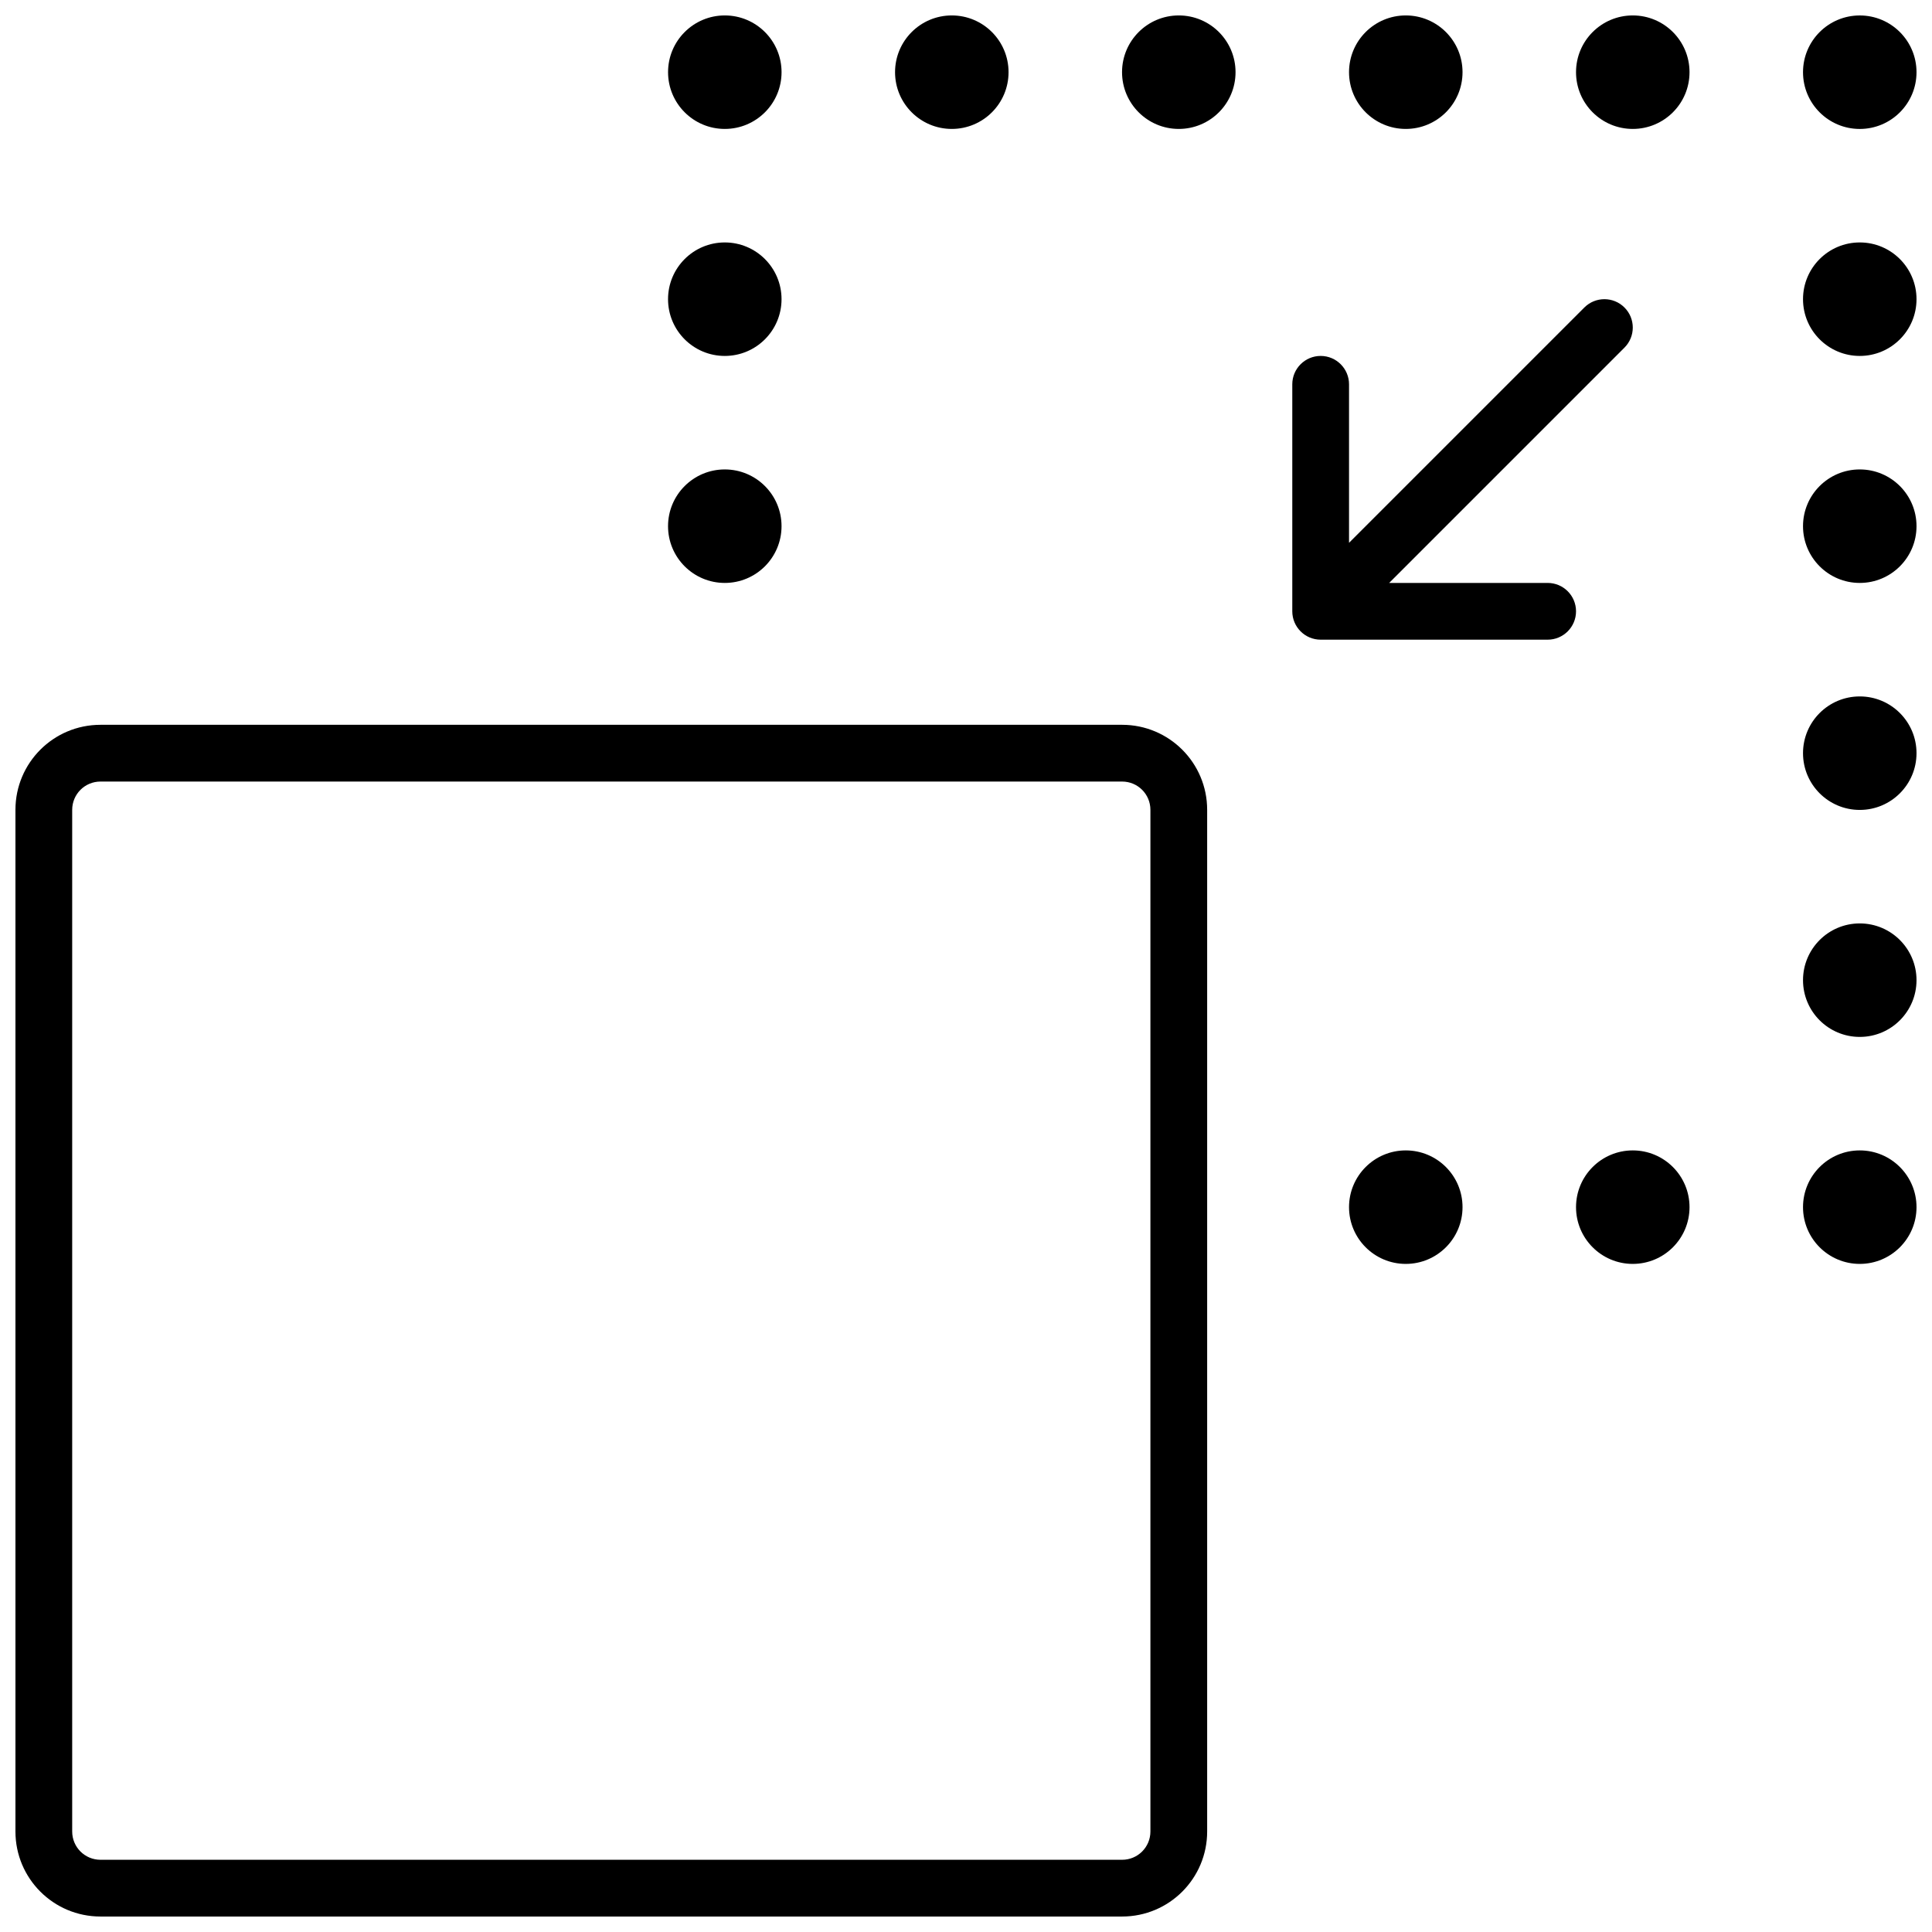 <?xml version="1.0" encoding="UTF-8"?>
<!-- Uploaded to: ICON Repo, www.iconrepo.com, Generator: ICON Repo Mixer Tools -->
<svg width="800px" height="800px" version="1.1" viewBox="144 144 512 512" xmlns="http://www.w3.org/2000/svg">
 <defs>
  <clipPath id="a">
   <path d="m148.09 148.09h503.81v503.81h-503.81z"/>
  </clipPath>
 </defs>
 <g clip-path="url(#a)">
  <path d="m463.91 629.36c0 12.453-10.074 22.539-22.539 22.539h-270.74c-12.453 0-22.539-10.074-22.539-22.539v-270.74c0-12.453 10.074-22.539 22.539-22.539h270.74c12.453 0 22.539 10.078 22.539 22.539zm-15.039 0v-270.74c0-4.152-3.348-7.5-7.5-7.5h-270.74c-4.152 0-7.5 3.348-7.5 7.5v270.74c0 4.156 3.348 7.5 7.5 7.5h270.74c4.156 0 7.5-3.348 7.5-7.5zm52.637-341.51 62.359-62.359c2.938-2.938 7.699-2.938 10.633 0 2.938 2.938 2.938 7.695 0 10.633l-62.355 62.359h42c4.152 0 7.519 3.367 7.519 7.519s-3.367 7.519-7.519 7.519h-60.156c-4.152 0-7.519-3.367-7.519-7.519v-60.156c0-4.152 3.367-7.519 7.519-7.519 4.152 0 7.519 3.367 7.519 7.519zm-105.27-139.76c8.305 0 15.039 6.734 15.039 15.039 0 8.305-6.734 15.039-15.039 15.039-8.305 0-15.039-6.734-15.039-15.039 0-8.305 6.734-15.039 15.039-15.039zm-60.156 0c8.305 0 15.039 6.734 15.039 15.039 0 8.305-6.734 15.039-15.039 15.039-8.305 0-15.039-6.734-15.039-15.039 0-8.305 6.734-15.039 15.039-15.039zm120.31 0c8.305 0 15.039 6.734 15.039 15.039 0 8.305-6.734 15.039-15.039 15.039-8.305 0-15.039-6.734-15.039-15.039 0-8.305 6.734-15.039 15.039-15.039zm120.31 0c8.309 0 15.039 6.734 15.039 15.039 0 8.305-6.731 15.039-15.039 15.039-8.305 0-15.039-6.734-15.039-15.039 0-8.305 6.734-15.039 15.039-15.039zm-60.156 0c8.305 0 15.039 6.734 15.039 15.039 0 8.305-6.734 15.039-15.039 15.039-8.305 0-15.039-6.734-15.039-15.039 0-8.305 6.734-15.039 15.039-15.039zm60.156 300.78c8.309 0 15.039 6.734 15.039 15.039 0 8.305-6.731 15.039-15.039 15.039-8.305 0-15.039-6.734-15.039-15.039 0-8.305 6.734-15.039 15.039-15.039zm-60.156 0c8.305 0 15.039 6.734 15.039 15.039 0 8.305-6.734 15.039-15.039 15.039-8.305 0-15.039-6.734-15.039-15.039 0-8.305 6.734-15.039 15.039-15.039zm120.31 0c8.309 0 15.039 6.734 15.039 15.039 0 8.305-6.731 15.039-15.039 15.039-8.305 0-15.039-6.734-15.039-15.039 0-8.305 6.734-15.039 15.039-15.039zm0-120.31c8.309 0 15.039 6.734 15.039 15.039 0 8.305-6.731 15.039-15.039 15.039-8.305 0-15.039-6.734-15.039-15.039 0-8.305 6.734-15.039 15.039-15.039zm0-120.31c8.309 0 15.039 6.734 15.039 15.039 0 8.305-6.731 15.039-15.039 15.039-8.305 0-15.039-6.734-15.039-15.039 0-8.305 6.734-15.039 15.039-15.039zm0 60.156c8.309 0 15.039 6.734 15.039 15.039 0 8.305-6.731 15.039-15.039 15.039-8.305 0-15.039-6.734-15.039-15.039 0-8.305 6.734-15.039 15.039-15.039zm-300.78-60.156c8.305 0 15.039 6.734 15.039 15.039 0 8.305-6.734 15.039-15.039 15.039-8.305 0-15.039-6.734-15.039-15.039 0-8.305 6.734-15.039 15.039-15.039zm0 60.156c8.305 0 15.039 6.734 15.039 15.039 0 8.305-6.734 15.039-15.039 15.039-8.305 0-15.039-6.734-15.039-15.039 0-8.305 6.734-15.039 15.039-15.039zm300.78 120.31c8.309 0 15.039 6.734 15.039 15.039 0 8.305-6.731 15.039-15.039 15.039-8.305 0-15.039-6.734-15.039-15.039 0-8.305 6.734-15.039 15.039-15.039zm0-240.62c8.309 0 15.039 6.734 15.039 15.039 0 8.305-6.731 15.039-15.039 15.039-8.305 0-15.039-6.734-15.039-15.039 0-8.305 6.734-15.039 15.039-15.039z" fill-rule="evenodd"/>
 </g>
</svg>